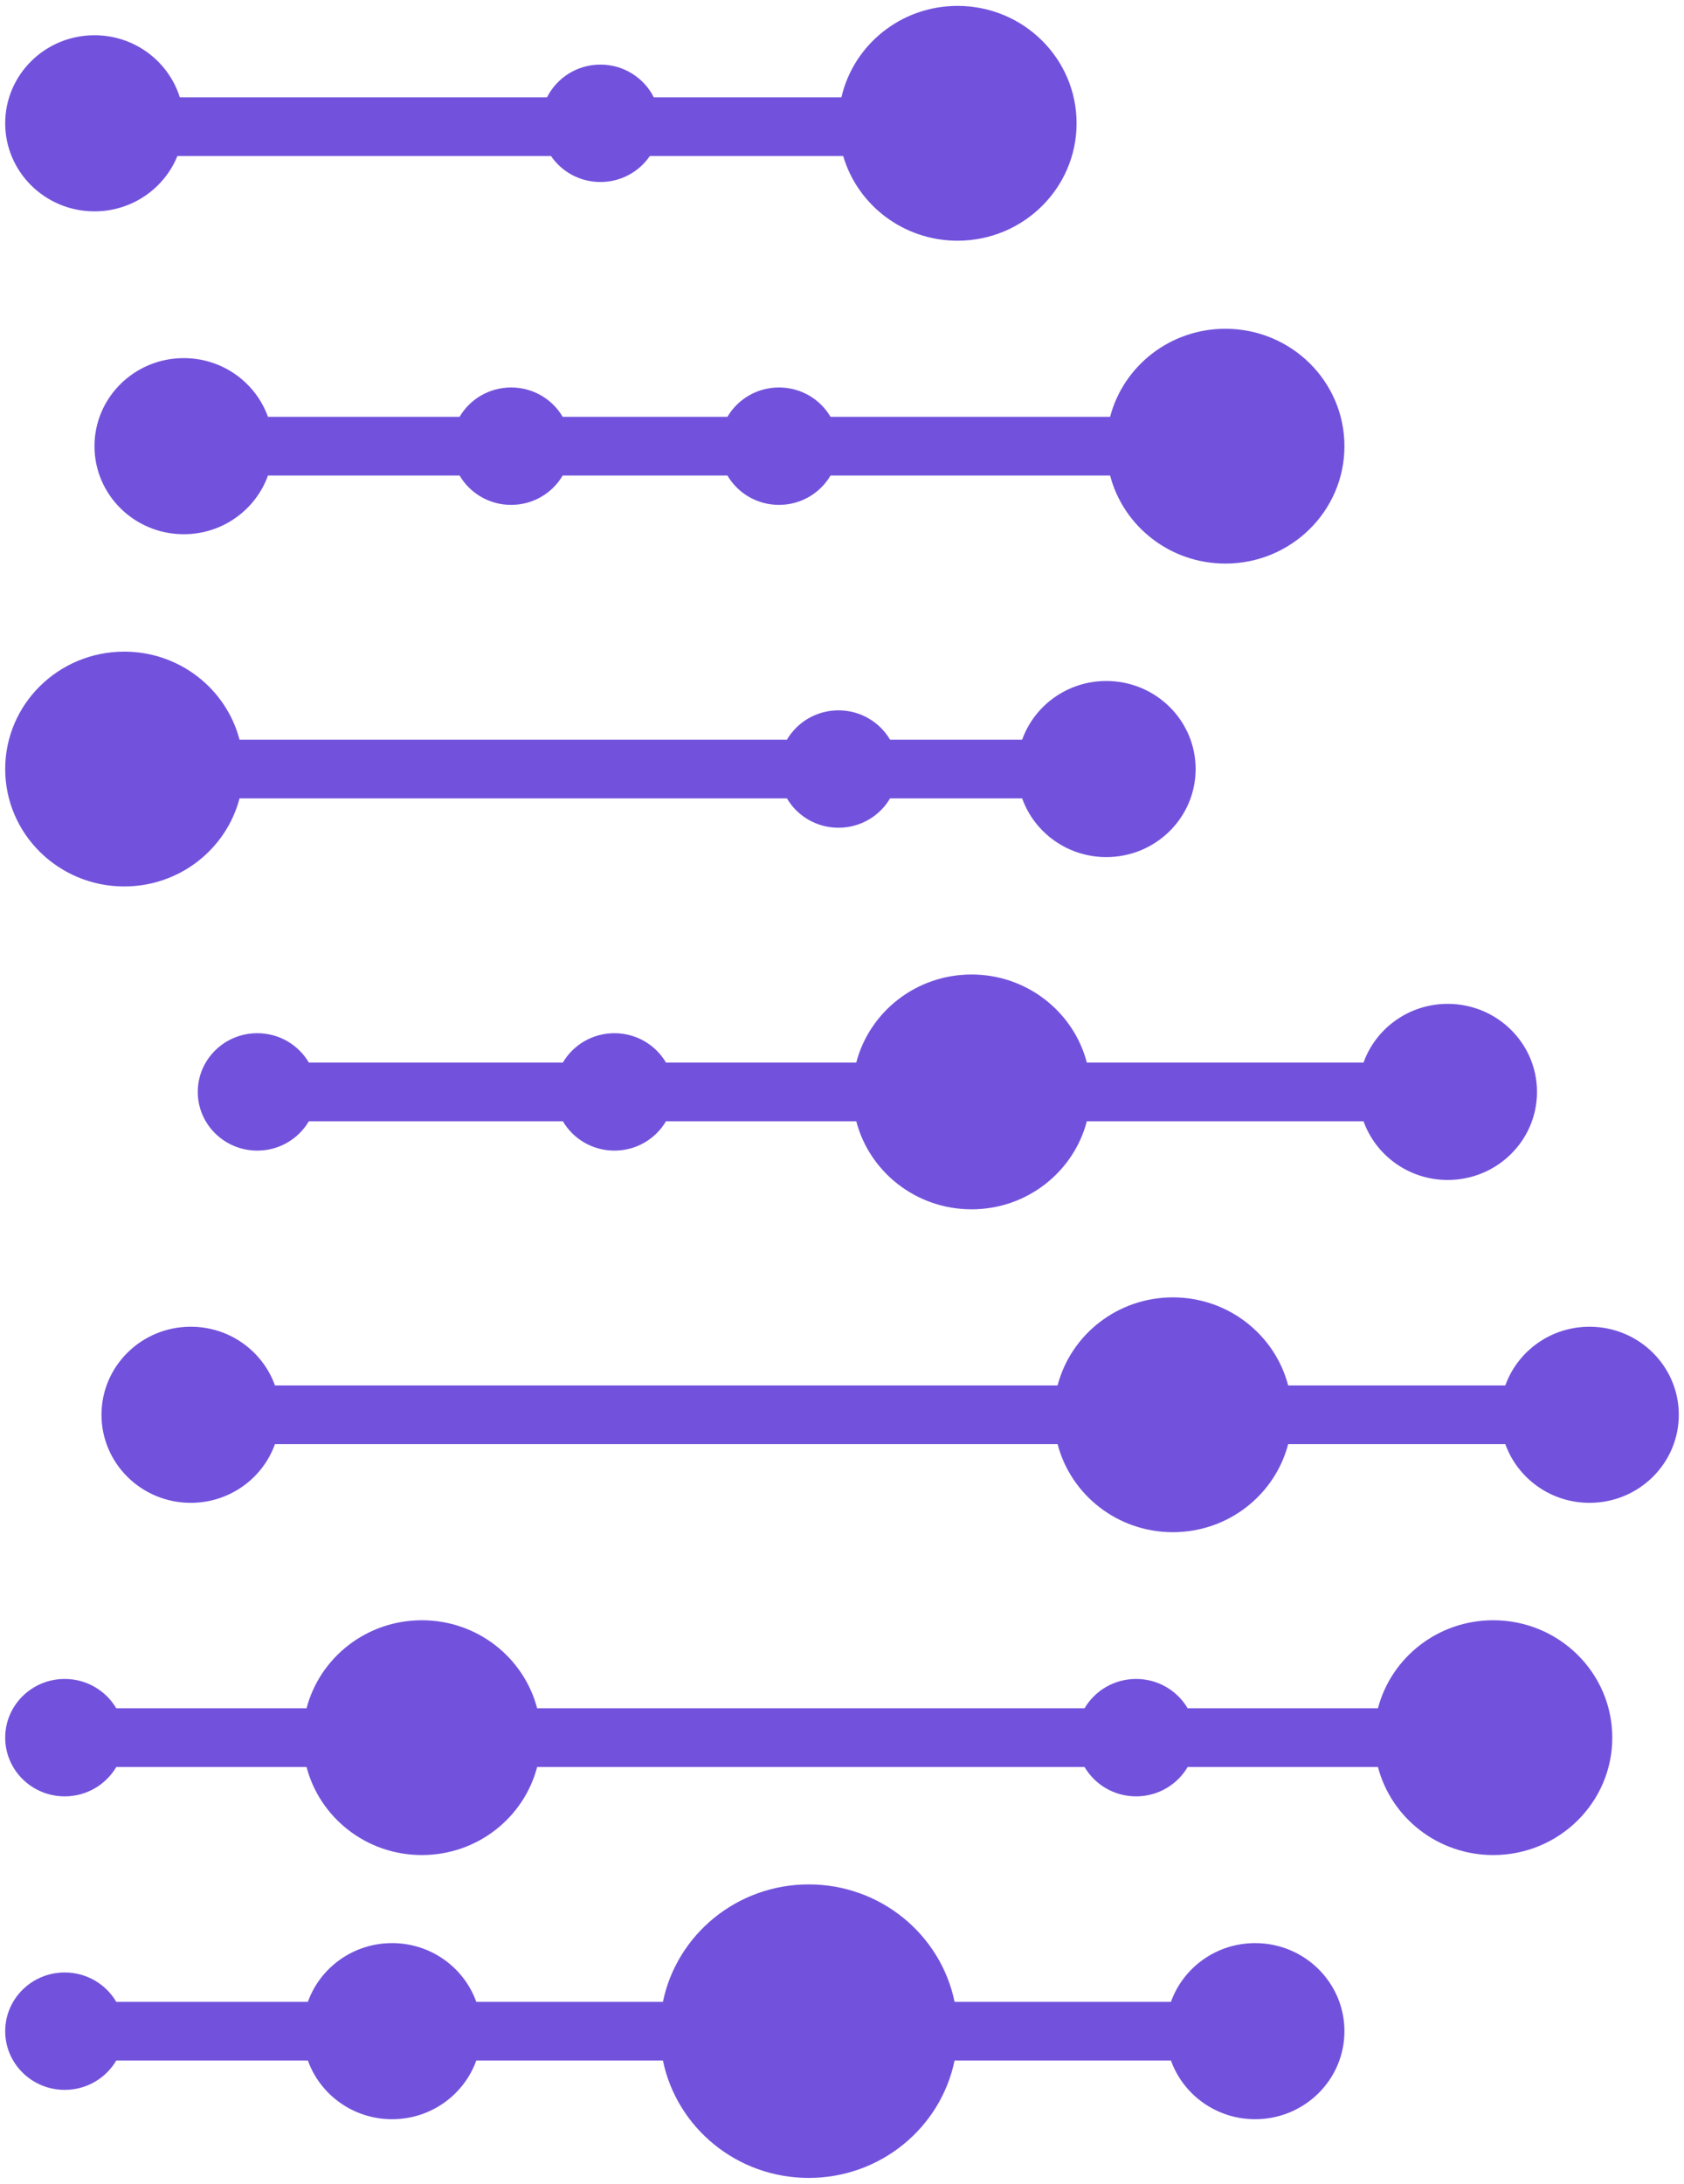 <?xml version="1.0" encoding="UTF-8"?> <svg xmlns="http://www.w3.org/2000/svg" width="189" height="245" viewBox="0 0 189 245" fill="none"><path fill-rule="evenodd" clip-rule="evenodd" d="M120.828 13.833C120.828 21.108 114.847 27.005 107.468 27.005C101.381 27.005 96.245 22.992 94.632 17.503H72.934C71.734 19.262 69.697 20.419 67.386 20.419C65.075 20.419 63.038 19.262 61.838 17.503H19.91C18.432 21.142 14.822 23.712 10.604 23.712C5.069 23.712 0.583 19.289 0.583 13.833C0.583 8.377 5.069 3.954 10.604 3.954C15.108 3.954 18.918 6.885 20.18 10.917H61.394C62.486 8.743 64.759 7.247 67.386 7.247C70.013 7.247 72.286 8.743 73.377 10.917H94.436C95.782 5.046 101.105 0.661 107.468 0.661C114.847 0.661 120.828 6.559 120.828 13.833ZM7.263 201.531C9.736 201.531 11.895 200.206 13.05 198.238H34.405C35.888 203.919 41.12 208.116 47.345 208.116C53.57 208.116 58.802 203.919 60.285 198.238H121.722C122.877 200.206 125.036 201.531 127.508 201.531C129.981 201.531 132.14 200.206 133.295 198.238H154.651C156.134 203.919 161.365 208.116 167.59 208.116C174.969 208.116 180.951 202.219 180.951 194.945C180.951 187.67 174.969 181.773 167.59 181.773C161.365 181.773 156.134 185.971 154.651 191.652H133.295C132.14 189.683 129.981 188.358 127.508 188.358C125.036 188.358 122.877 189.683 121.722 191.652H60.285C58.802 185.971 53.57 181.773 47.345 181.773C41.12 181.773 35.888 185.971 34.405 191.652H13.05C11.895 189.683 9.736 188.358 7.263 188.358C3.574 188.358 0.583 191.307 0.583 194.945C0.583 198.582 3.574 201.531 7.263 201.531ZM30.075 53.348C28.699 57.185 24.987 59.934 20.624 59.934C15.09 59.934 10.604 55.511 10.604 50.056C10.604 44.6 15.09 40.177 20.624 40.177C24.987 40.177 28.699 42.926 30.075 46.763H51.579C52.734 44.794 54.893 43.47 57.365 43.47C59.839 43.47 61.997 44.794 63.152 46.763H81.64C82.796 44.794 84.955 43.47 87.427 43.47C89.9 43.47 92.059 44.794 93.213 46.763H124.59C126.073 41.081 131.304 36.884 137.529 36.884C144.908 36.884 150.89 42.781 150.89 50.056C150.89 57.33 144.908 63.227 137.529 63.227C131.304 63.227 126.073 59.03 124.59 53.348H93.213C92.059 55.317 89.9 56.642 87.427 56.642C84.955 56.642 82.796 55.317 81.64 53.348H63.152C61.997 55.317 59.839 56.642 57.365 56.642C54.893 56.642 52.734 55.317 51.579 53.348H30.075ZM99.894 89.57H114.718C116.094 93.407 119.805 96.156 124.168 96.156C129.703 96.156 134.189 91.734 134.189 86.278C134.189 80.822 129.703 76.399 124.168 76.399C119.805 76.399 116.094 79.148 114.718 82.985H99.894C98.739 81.016 96.58 79.692 94.107 79.692C91.635 79.692 89.475 81.016 88.32 82.985H26.884C25.4 77.304 20.169 73.106 13.944 73.106C6.565 73.106 0.583 79.003 0.583 86.278C0.583 93.552 6.565 99.449 13.944 99.449C20.169 99.449 25.4 95.251 26.884 89.57H88.32C89.475 91.539 91.635 92.863 94.107 92.863C96.58 92.863 98.739 91.539 99.894 89.57ZM21.41 168.601C25.773 168.601 29.485 165.852 30.86 162.015H118.695C120.179 167.696 125.409 171.894 131.635 171.894C137.86 171.894 143.091 167.696 144.574 162.015H168.946C170.322 165.852 174.034 168.601 178.397 168.601C183.931 168.601 188.417 164.178 188.417 158.722C188.417 153.266 183.931 148.843 178.397 148.843C174.034 148.843 170.322 151.592 168.946 155.429H144.574C143.091 149.748 137.86 145.55 131.635 145.55C125.409 145.55 120.179 149.748 118.695 155.429H30.86C29.485 151.592 25.773 148.843 21.41 148.843C15.876 148.843 11.39 153.266 11.39 158.722C11.39 164.178 15.876 168.601 21.41 168.601ZM28.876 129.086C31.349 129.086 33.508 127.761 34.663 125.793H63.171C64.326 127.761 66.486 129.086 68.958 129.086C71.431 129.086 73.59 127.761 74.745 125.793H96.1C97.584 131.474 102.814 135.672 109.04 135.672C115.265 135.672 120.496 131.474 121.979 125.793H153.032C154.408 129.63 158.119 132.379 162.482 132.379C168.016 132.379 172.502 127.956 172.502 122.5C172.502 117.044 168.016 112.621 162.482 112.621C158.119 112.621 154.408 115.37 153.032 119.207H121.979C120.496 113.526 115.265 109.328 109.04 109.328C102.814 109.328 97.584 113.526 96.1 119.207H74.745C73.59 117.238 71.431 115.914 68.958 115.914C66.486 115.914 64.326 117.238 63.171 119.207H34.663C33.508 117.238 31.349 115.914 28.876 115.914C25.187 115.914 22.196 118.862 22.196 122.5C22.196 126.137 25.187 129.086 28.876 129.086ZM13.05 224.581H34.555C35.931 220.744 39.642 217.995 44.005 217.995C48.368 217.995 52.08 220.744 53.455 224.581H74.401C75.948 217.066 82.688 211.409 90.767 211.409C98.847 211.409 105.587 217.066 107.134 224.581H131.419C132.795 220.744 136.506 217.995 140.869 217.995C146.403 217.995 150.89 222.418 150.89 227.874C150.89 233.33 146.403 237.752 140.869 237.752C136.506 237.752 132.795 235.004 131.419 231.167H107.134C105.587 238.682 98.847 244.338 90.767 244.338C82.688 244.338 75.948 238.682 74.401 231.167H53.455C52.08 235.004 48.368 237.752 44.005 237.752C39.642 237.752 35.931 235.004 34.555 231.167H13.05C11.895 233.135 9.736 234.46 7.264 234.46C3.574 234.46 0.583 231.511 0.583 227.874C0.583 224.237 3.574 221.288 7.264 221.288C9.736 221.288 11.895 222.612 13.05 224.581Z" fill="#7252DC"></path></svg> 